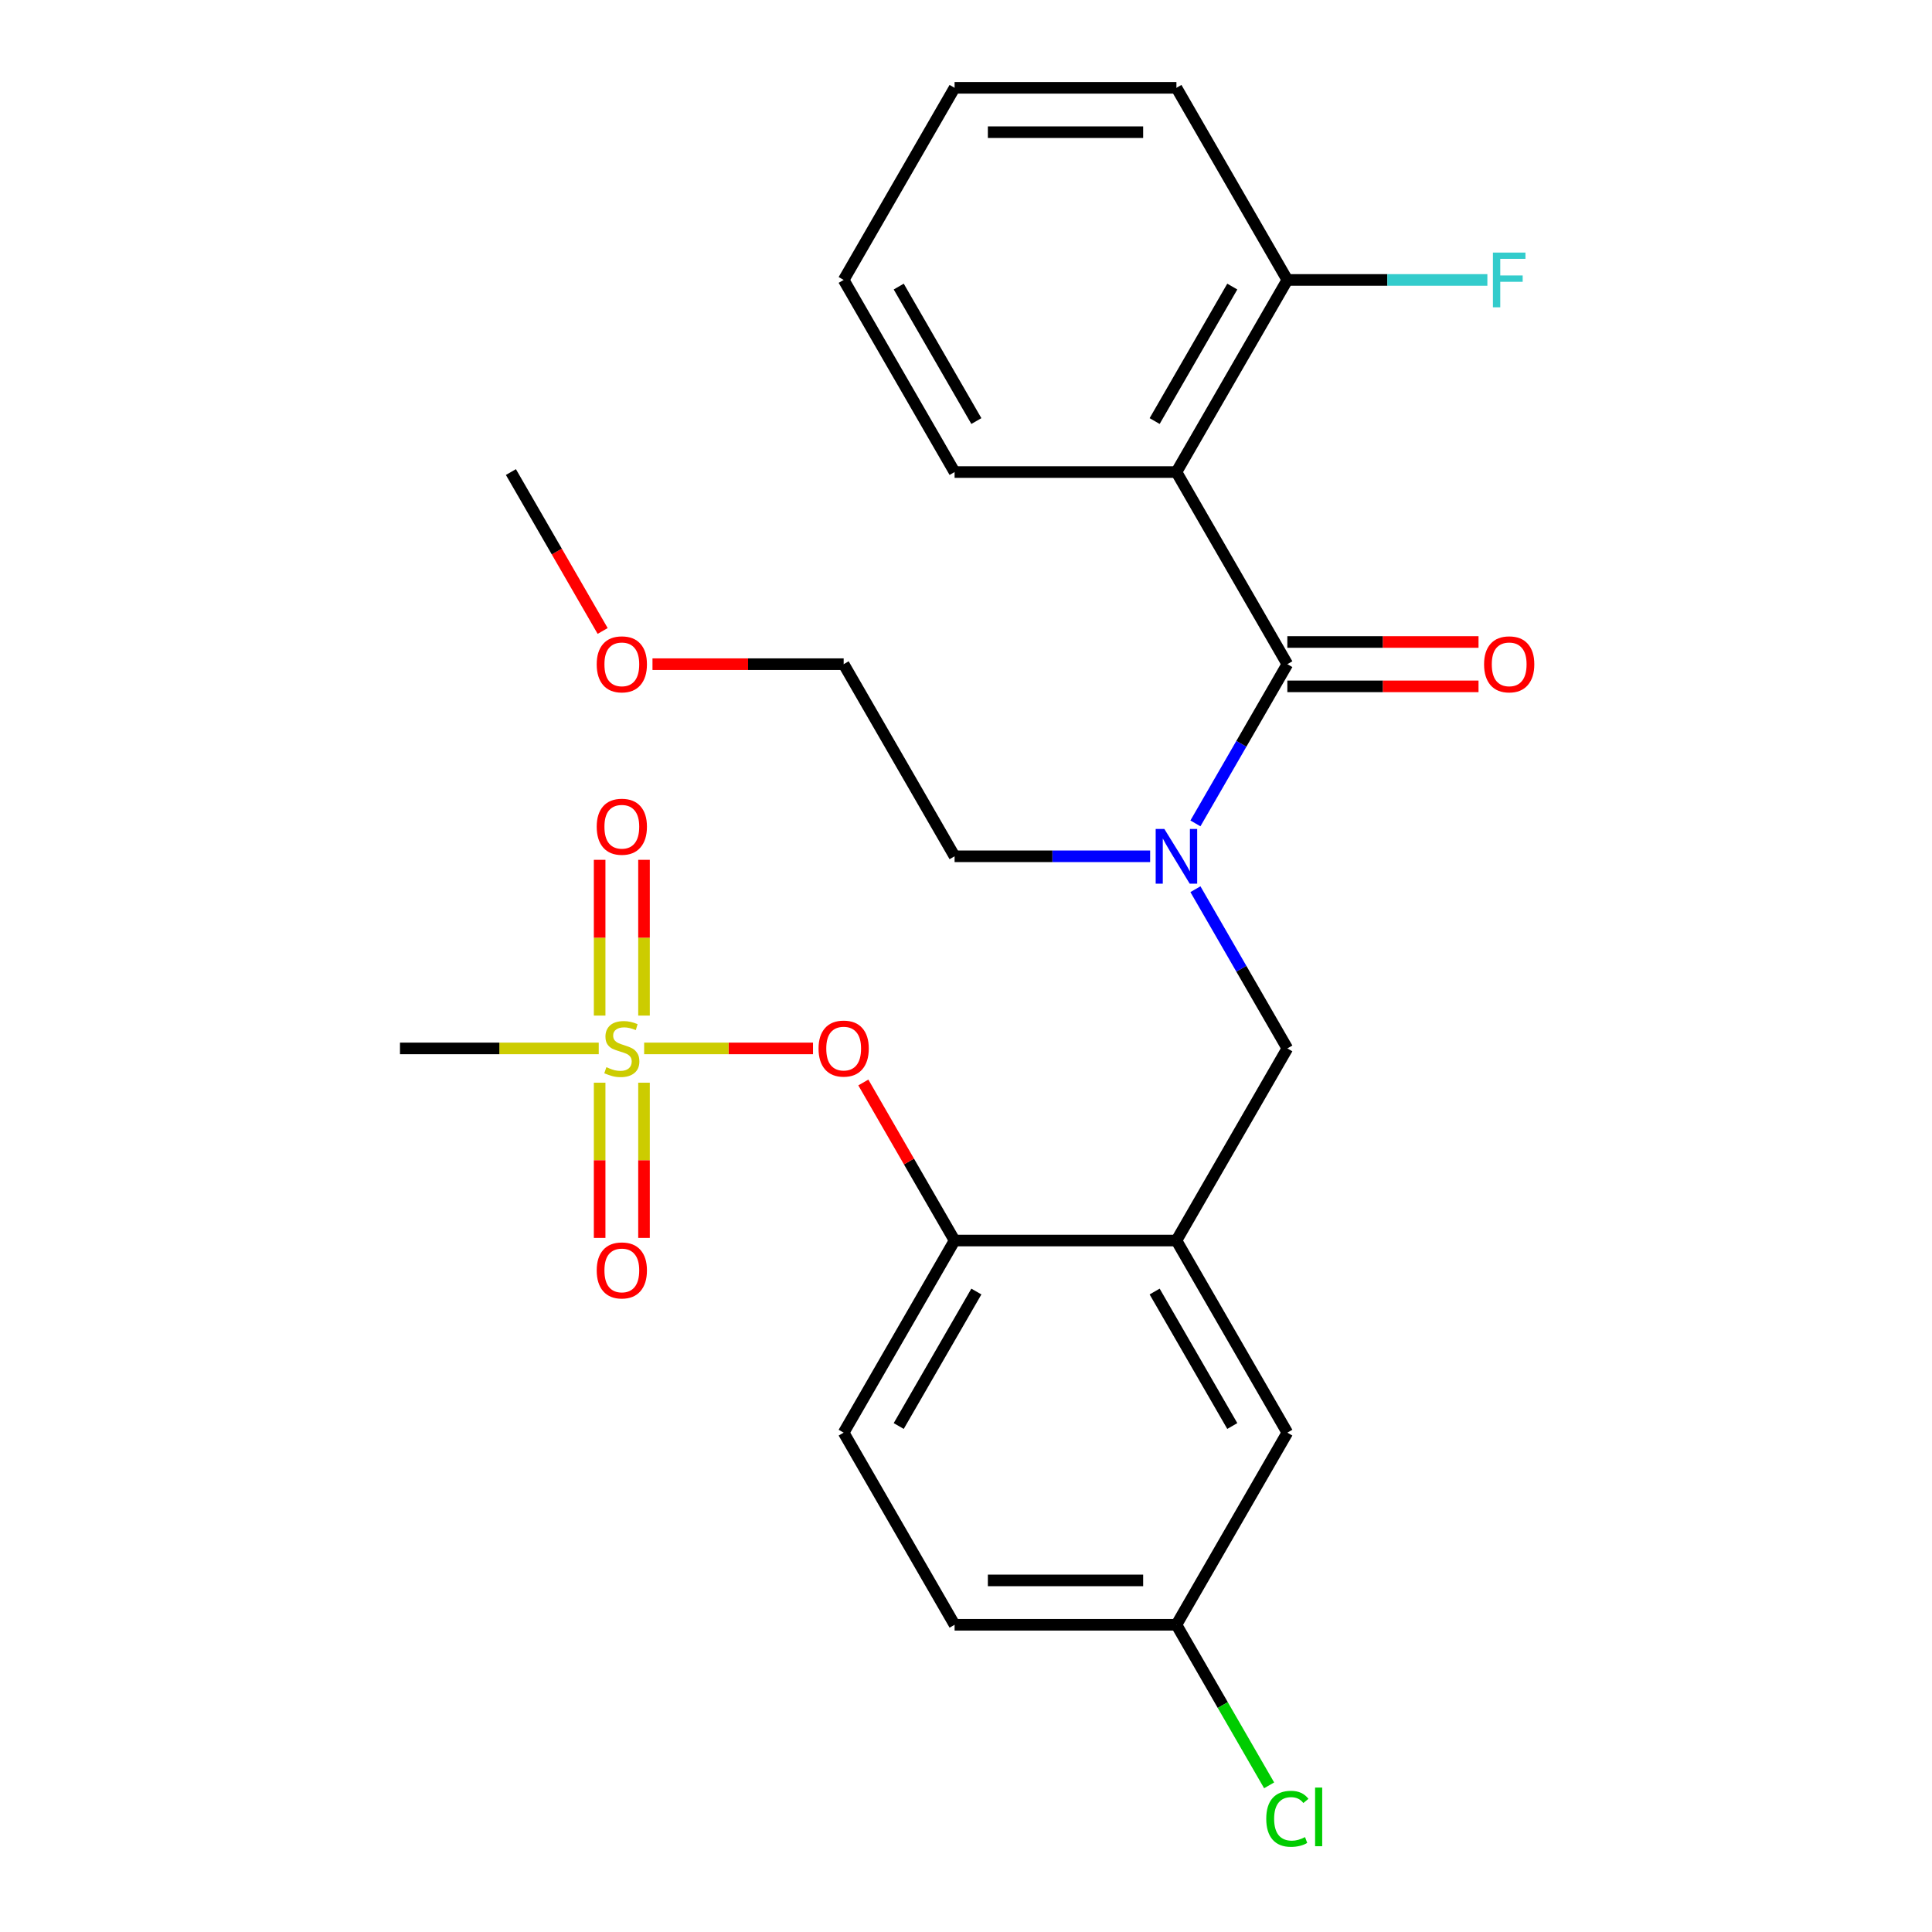 <?xml version='1.0' encoding='iso-8859-1'?>
<svg version='1.1' baseProfile='full'
              xmlns='http://www.w3.org/2000/svg'
                      xmlns:rdkit='http://www.rdkit.org/xml'
                      xmlns:xlink='http://www.w3.org/1999/xlink'
                  xml:space='preserve'
width='1000px' height='1000px' viewBox='0 0 1000 1000'>
<!-- END OF HEADER -->
<rect style='opacity:1.0;fill:#FFFFFF;stroke:none' width='1000' height='1000' x='0' y='0'> </rect>
<path class='bond-0' d='M 608.917,244.336 L 666.329,343.777' style='fill:none;fill-rule:evenodd;stroke:#000000;stroke-width:6px;stroke-linecap:butt;stroke-linejoin:miter;stroke-opacity:1' />
<path class='bond-1' d='M 608.917,244.336 L 666.329,144.895' style='fill:none;fill-rule:evenodd;stroke:#000000;stroke-width:6px;stroke-linecap:butt;stroke-linejoin:miter;stroke-opacity:1' />
<path class='bond-1' d='M 597.64,217.938 L 637.829,148.329' style='fill:none;fill-rule:evenodd;stroke:#000000;stroke-width:6px;stroke-linecap:butt;stroke-linejoin:miter;stroke-opacity:1' />
<path class='bond-2' d='M 608.917,244.336 L 494.092,244.336' style='fill:none;fill-rule:evenodd;stroke:#000000;stroke-width:6px;stroke-linecap:butt;stroke-linejoin:miter;stroke-opacity:1' />
<path class='bond-3' d='M 618.749,460.248 L 642.539,501.453' style='fill:none;fill-rule:evenodd;stroke:#0000FF;stroke-width:6px;stroke-linecap:butt;stroke-linejoin:miter;stroke-opacity:1' />
<path class='bond-3' d='M 642.539,501.453 L 666.329,542.658' style='fill:none;fill-rule:evenodd;stroke:#000000;stroke-width:6px;stroke-linecap:butt;stroke-linejoin:miter;stroke-opacity:1' />
<path class='bond-4' d='M 595.306,443.218 L 544.699,443.218' style='fill:none;fill-rule:evenodd;stroke:#0000FF;stroke-width:6px;stroke-linecap:butt;stroke-linejoin:miter;stroke-opacity:1' />
<path class='bond-4' d='M 544.699,443.218 L 494.092,443.218' style='fill:none;fill-rule:evenodd;stroke:#000000;stroke-width:6px;stroke-linecap:butt;stroke-linejoin:miter;stroke-opacity:1' />
<path class='bond-5' d='M 618.749,426.187 L 642.539,384.982' style='fill:none;fill-rule:evenodd;stroke:#0000FF;stroke-width:6px;stroke-linecap:butt;stroke-linejoin:miter;stroke-opacity:1' />
<path class='bond-5' d='M 642.539,384.982 L 666.329,343.777' style='fill:none;fill-rule:evenodd;stroke:#000000;stroke-width:6px;stroke-linecap:butt;stroke-linejoin:miter;stroke-opacity:1' />
<path class='bond-6' d='M 666.329,355.259 L 715.806,355.259' style='fill:none;fill-rule:evenodd;stroke:#000000;stroke-width:6px;stroke-linecap:butt;stroke-linejoin:miter;stroke-opacity:1' />
<path class='bond-6' d='M 715.806,355.259 L 765.283,355.259' style='fill:none;fill-rule:evenodd;stroke:#FF0000;stroke-width:6px;stroke-linecap:butt;stroke-linejoin:miter;stroke-opacity:1' />
<path class='bond-6' d='M 666.329,332.294 L 715.806,332.294' style='fill:none;fill-rule:evenodd;stroke:#000000;stroke-width:6px;stroke-linecap:butt;stroke-linejoin:miter;stroke-opacity:1' />
<path class='bond-6' d='M 715.806,332.294 L 765.283,332.294' style='fill:none;fill-rule:evenodd;stroke:#FF0000;stroke-width:6px;stroke-linecap:butt;stroke-linejoin:miter;stroke-opacity:1' />
<path class='bond-7' d='M 666.329,144.895 L 718.096,144.895' style='fill:none;fill-rule:evenodd;stroke:#000000;stroke-width:6px;stroke-linecap:butt;stroke-linejoin:miter;stroke-opacity:1' />
<path class='bond-7' d='M 718.096,144.895 L 769.863,144.895' style='fill:none;fill-rule:evenodd;stroke:#33CCCC;stroke-width:6px;stroke-linecap:butt;stroke-linejoin:miter;stroke-opacity:1' />
<path class='bond-8' d='M 666.329,144.895 L 608.917,45.455' style='fill:none;fill-rule:evenodd;stroke:#000000;stroke-width:6px;stroke-linecap:butt;stroke-linejoin:miter;stroke-opacity:1' />
<path class='bond-9' d='M 608.917,840.981 L 632.908,882.536' style='fill:none;fill-rule:evenodd;stroke:#000000;stroke-width:6px;stroke-linecap:butt;stroke-linejoin:miter;stroke-opacity:1' />
<path class='bond-9' d='M 632.908,882.536 L 656.9,924.091' style='fill:none;fill-rule:evenodd;stroke:#00CC00;stroke-width:6px;stroke-linecap:butt;stroke-linejoin:miter;stroke-opacity:1' />
<path class='bond-10' d='M 608.917,840.981 L 494.092,840.981' style='fill:none;fill-rule:evenodd;stroke:#000000;stroke-width:6px;stroke-linecap:butt;stroke-linejoin:miter;stroke-opacity:1' />
<path class='bond-10' d='M 591.693,818.016 L 511.316,818.016' style='fill:none;fill-rule:evenodd;stroke:#000000;stroke-width:6px;stroke-linecap:butt;stroke-linejoin:miter;stroke-opacity:1' />
<path class='bond-11' d='M 608.917,840.981 L 666.329,741.54' style='fill:none;fill-rule:evenodd;stroke:#000000;stroke-width:6px;stroke-linecap:butt;stroke-linejoin:miter;stroke-opacity:1' />
<path class='bond-12' d='M 494.092,840.981 L 436.68,741.54' style='fill:none;fill-rule:evenodd;stroke:#000000;stroke-width:6px;stroke-linecap:butt;stroke-linejoin:miter;stroke-opacity:1' />
<path class='bond-13' d='M 436.68,741.54 L 494.092,642.099' style='fill:none;fill-rule:evenodd;stroke:#000000;stroke-width:6px;stroke-linecap:butt;stroke-linejoin:miter;stroke-opacity:1' />
<path class='bond-13' d='M 465.18,738.106 L 505.369,668.498' style='fill:none;fill-rule:evenodd;stroke:#000000;stroke-width:6px;stroke-linecap:butt;stroke-linejoin:miter;stroke-opacity:1' />
<path class='bond-14' d='M 494.092,642.099 L 608.917,642.099' style='fill:none;fill-rule:evenodd;stroke:#000000;stroke-width:6px;stroke-linecap:butt;stroke-linejoin:miter;stroke-opacity:1' />
<path class='bond-15' d='M 494.092,642.099 L 470.476,601.194' style='fill:none;fill-rule:evenodd;stroke:#000000;stroke-width:6px;stroke-linecap:butt;stroke-linejoin:miter;stroke-opacity:1' />
<path class='bond-15' d='M 470.476,601.194 L 446.859,560.289' style='fill:none;fill-rule:evenodd;stroke:#FF0000;stroke-width:6px;stroke-linecap:butt;stroke-linejoin:miter;stroke-opacity:1' />
<path class='bond-16' d='M 608.917,642.099 L 666.329,741.54' style='fill:none;fill-rule:evenodd;stroke:#000000;stroke-width:6px;stroke-linecap:butt;stroke-linejoin:miter;stroke-opacity:1' />
<path class='bond-16' d='M 597.64,668.498 L 637.829,738.106' style='fill:none;fill-rule:evenodd;stroke:#000000;stroke-width:6px;stroke-linecap:butt;stroke-linejoin:miter;stroke-opacity:1' />
<path class='bond-17' d='M 608.917,642.099 L 666.329,542.658' style='fill:none;fill-rule:evenodd;stroke:#000000;stroke-width:6px;stroke-linecap:butt;stroke-linejoin:miter;stroke-opacity:1' />
<path class='bond-18' d='M 420.81,542.658 L 377.11,542.658' style='fill:none;fill-rule:evenodd;stroke:#FF0000;stroke-width:6px;stroke-linecap:butt;stroke-linejoin:miter;stroke-opacity:1' />
<path class='bond-18' d='M 377.11,542.658 L 333.41,542.658' style='fill:none;fill-rule:evenodd;stroke:#CCCC00;stroke-width:6px;stroke-linecap:butt;stroke-linejoin:miter;stroke-opacity:1' />
<path class='bond-19' d='M 309.905,542.658 L 258.468,542.658' style='fill:none;fill-rule:evenodd;stroke:#CCCC00;stroke-width:6px;stroke-linecap:butt;stroke-linejoin:miter;stroke-opacity:1' />
<path class='bond-19' d='M 258.468,542.658 L 207.032,542.658' style='fill:none;fill-rule:evenodd;stroke:#000000;stroke-width:6px;stroke-linecap:butt;stroke-linejoin:miter;stroke-opacity:1' />
<path class='bond-20' d='M 310.373,560.409 L 310.373,600.572' style='fill:none;fill-rule:evenodd;stroke:#CCCC00;stroke-width:6px;stroke-linecap:butt;stroke-linejoin:miter;stroke-opacity:1' />
<path class='bond-20' d='M 310.373,600.572 L 310.373,640.736' style='fill:none;fill-rule:evenodd;stroke:#FF0000;stroke-width:6px;stroke-linecap:butt;stroke-linejoin:miter;stroke-opacity:1' />
<path class='bond-20' d='M 333.338,560.409 L 333.338,600.572' style='fill:none;fill-rule:evenodd;stroke:#CCCC00;stroke-width:6px;stroke-linecap:butt;stroke-linejoin:miter;stroke-opacity:1' />
<path class='bond-20' d='M 333.338,600.572 L 333.338,640.736' style='fill:none;fill-rule:evenodd;stroke:#FF0000;stroke-width:6px;stroke-linecap:butt;stroke-linejoin:miter;stroke-opacity:1' />
<path class='bond-21' d='M 333.338,525.668 L 333.338,485.354' style='fill:none;fill-rule:evenodd;stroke:#CCCC00;stroke-width:6px;stroke-linecap:butt;stroke-linejoin:miter;stroke-opacity:1' />
<path class='bond-21' d='M 333.338,485.354 L 333.338,445.04' style='fill:none;fill-rule:evenodd;stroke:#FF0000;stroke-width:6px;stroke-linecap:butt;stroke-linejoin:miter;stroke-opacity:1' />
<path class='bond-21' d='M 310.373,525.668 L 310.373,485.354' style='fill:none;fill-rule:evenodd;stroke:#CCCC00;stroke-width:6px;stroke-linecap:butt;stroke-linejoin:miter;stroke-opacity:1' />
<path class='bond-21' d='M 310.373,485.354 L 310.373,445.04' style='fill:none;fill-rule:evenodd;stroke:#FF0000;stroke-width:6px;stroke-linecap:butt;stroke-linejoin:miter;stroke-opacity:1' />
<path class='bond-22' d='M 337.726,343.777 L 387.203,343.777' style='fill:none;fill-rule:evenodd;stroke:#FF0000;stroke-width:6px;stroke-linecap:butt;stroke-linejoin:miter;stroke-opacity:1' />
<path class='bond-22' d='M 387.203,343.777 L 436.68,343.777' style='fill:none;fill-rule:evenodd;stroke:#000000;stroke-width:6px;stroke-linecap:butt;stroke-linejoin:miter;stroke-opacity:1' />
<path class='bond-23' d='M 311.931,326.586 L 288.187,285.461' style='fill:none;fill-rule:evenodd;stroke:#FF0000;stroke-width:6px;stroke-linecap:butt;stroke-linejoin:miter;stroke-opacity:1' />
<path class='bond-23' d='M 288.187,285.461 L 264.444,244.336' style='fill:none;fill-rule:evenodd;stroke:#000000;stroke-width:6px;stroke-linecap:butt;stroke-linejoin:miter;stroke-opacity:1' />
<path class='bond-24' d='M 494.092,443.218 L 436.68,343.777' style='fill:none;fill-rule:evenodd;stroke:#000000;stroke-width:6px;stroke-linecap:butt;stroke-linejoin:miter;stroke-opacity:1' />
<path class='bond-25' d='M 494.092,244.336 L 436.68,144.895' style='fill:none;fill-rule:evenodd;stroke:#000000;stroke-width:6px;stroke-linecap:butt;stroke-linejoin:miter;stroke-opacity:1' />
<path class='bond-25' d='M 505.369,217.938 L 465.18,148.329' style='fill:none;fill-rule:evenodd;stroke:#000000;stroke-width:6px;stroke-linecap:butt;stroke-linejoin:miter;stroke-opacity:1' />
<path class='bond-26' d='M 608.917,45.455 L 494.092,45.455' style='fill:none;fill-rule:evenodd;stroke:#000000;stroke-width:6px;stroke-linecap:butt;stroke-linejoin:miter;stroke-opacity:1' />
<path class='bond-26' d='M 591.693,68.419 L 511.316,68.419' style='fill:none;fill-rule:evenodd;stroke:#000000;stroke-width:6px;stroke-linecap:butt;stroke-linejoin:miter;stroke-opacity:1' />
<path class='bond-27' d='M 436.68,144.895 L 494.092,45.455' style='fill:none;fill-rule:evenodd;stroke:#000000;stroke-width:6px;stroke-linecap:butt;stroke-linejoin:miter;stroke-opacity:1' />
<path  class='atom-1' d='M 602.657 429.058
L 611.937 444.058
Q 612.857 445.538, 614.337 448.218
Q 615.817 450.898, 615.897 451.058
L 615.897 429.058
L 619.657 429.058
L 619.657 457.378
L 615.777 457.378
L 605.817 440.978
Q 604.657 439.058, 603.417 436.858
Q 602.217 434.658, 601.857 433.978
L 601.857 457.378
L 598.177 457.378
L 598.177 429.058
L 602.657 429.058
' fill='#0000FF'/>
<path  class='atom-11' d='M 423.68 542.738
Q 423.68 535.938, 427.04 532.138
Q 430.4 528.338, 436.68 528.338
Q 442.96 528.338, 446.32 532.138
Q 449.68 535.938, 449.68 542.738
Q 449.68 549.618, 446.28 553.538
Q 442.88 557.418, 436.68 557.418
Q 430.44 557.418, 427.04 553.538
Q 423.68 549.658, 423.68 542.738
M 436.68 554.218
Q 441 554.218, 443.32 551.338
Q 445.68 548.418, 445.68 542.738
Q 445.68 537.178, 443.32 534.378
Q 441 531.538, 436.68 531.538
Q 432.36 531.538, 430 534.338
Q 427.68 537.138, 427.68 542.738
Q 427.68 548.458, 430 551.338
Q 432.36 554.218, 436.68 554.218
' fill='#FF0000'/>
<path  class='atom-12' d='M 313.856 552.378
Q 314.176 552.498, 315.496 553.058
Q 316.816 553.618, 318.256 553.978
Q 319.736 554.298, 321.176 554.298
Q 323.856 554.298, 325.416 553.018
Q 326.976 551.698, 326.976 549.418
Q 326.976 547.858, 326.176 546.898
Q 325.416 545.938, 324.216 545.418
Q 323.016 544.898, 321.016 544.298
Q 318.496 543.538, 316.976 542.818
Q 315.496 542.098, 314.416 540.578
Q 313.376 539.058, 313.376 536.498
Q 313.376 532.938, 315.776 530.738
Q 318.216 528.538, 323.016 528.538
Q 326.296 528.538, 330.016 530.098
L 329.096 533.178
Q 325.696 531.778, 323.136 531.778
Q 320.376 531.778, 318.856 532.938
Q 317.336 534.058, 317.376 536.018
Q 317.376 537.538, 318.136 538.458
Q 318.936 539.378, 320.056 539.898
Q 321.216 540.418, 323.136 541.018
Q 325.696 541.818, 327.216 542.618
Q 328.736 543.418, 329.816 545.058
Q 330.936 546.658, 330.936 549.418
Q 330.936 553.338, 328.296 555.458
Q 325.696 557.538, 321.336 557.538
Q 318.816 557.538, 316.896 556.978
Q 315.016 556.458, 312.776 555.538
L 313.856 552.378
' fill='#CCCC00'/>
<path  class='atom-13' d='M 308.856 657.563
Q 308.856 650.763, 312.216 646.963
Q 315.576 643.163, 321.856 643.163
Q 328.136 643.163, 331.496 646.963
Q 334.856 650.763, 334.856 657.563
Q 334.856 664.443, 331.456 668.363
Q 328.056 672.243, 321.856 672.243
Q 315.616 672.243, 312.216 668.363
Q 308.856 664.483, 308.856 657.563
M 321.856 669.043
Q 326.176 669.043, 328.496 666.163
Q 330.856 663.243, 330.856 657.563
Q 330.856 652.003, 328.496 649.203
Q 326.176 646.363, 321.856 646.363
Q 317.536 646.363, 315.176 649.163
Q 312.856 651.963, 312.856 657.563
Q 312.856 663.283, 315.176 666.163
Q 317.536 669.043, 321.856 669.043
' fill='#FF0000'/>
<path  class='atom-14' d='M 308.856 427.914
Q 308.856 421.114, 312.216 417.314
Q 315.576 413.514, 321.856 413.514
Q 328.136 413.514, 331.496 417.314
Q 334.856 421.114, 334.856 427.914
Q 334.856 434.794, 331.456 438.714
Q 328.056 442.594, 321.856 442.594
Q 315.616 442.594, 312.216 438.714
Q 308.856 434.834, 308.856 427.914
M 321.856 439.394
Q 326.176 439.394, 328.496 436.514
Q 330.856 433.594, 330.856 427.914
Q 330.856 422.354, 328.496 419.554
Q 326.176 416.714, 321.856 416.714
Q 317.536 416.714, 315.176 419.514
Q 312.856 422.314, 312.856 427.914
Q 312.856 433.634, 315.176 436.514
Q 317.536 439.394, 321.856 439.394
' fill='#FF0000'/>
<path  class='atom-15' d='M 308.856 343.857
Q 308.856 337.057, 312.216 333.257
Q 315.576 329.457, 321.856 329.457
Q 328.136 329.457, 331.496 333.257
Q 334.856 337.057, 334.856 343.857
Q 334.856 350.737, 331.456 354.657
Q 328.056 358.537, 321.856 358.537
Q 315.616 358.537, 312.216 354.657
Q 308.856 350.777, 308.856 343.857
M 321.856 355.337
Q 326.176 355.337, 328.496 352.457
Q 330.856 349.537, 330.856 343.857
Q 330.856 338.297, 328.496 335.497
Q 326.176 332.657, 321.856 332.657
Q 317.536 332.657, 315.176 335.457
Q 312.856 338.257, 312.856 343.857
Q 312.856 349.577, 315.176 352.457
Q 317.536 355.337, 321.856 355.337
' fill='#FF0000'/>
<path  class='atom-20' d='M 655.409 941.402
Q 655.409 934.362, 658.689 930.682
Q 662.009 926.962, 668.289 926.962
Q 674.129 926.962, 677.249 931.082
L 674.609 933.242
Q 672.329 930.242, 668.289 930.242
Q 664.009 930.242, 661.729 933.122
Q 659.489 935.962, 659.489 941.402
Q 659.489 947.002, 661.809 949.882
Q 664.169 952.762, 668.729 952.762
Q 671.849 952.762, 675.489 950.882
L 676.609 953.882
Q 675.129 954.842, 672.889 955.402
Q 670.649 955.962, 668.169 955.962
Q 662.009 955.962, 658.689 952.202
Q 655.409 948.442, 655.409 941.402
' fill='#00CC00'/>
<path  class='atom-20' d='M 680.689 925.242
L 684.369 925.242
L 684.369 955.602
L 680.689 955.602
L 680.689 925.242
' fill='#00CC00'/>
<path  class='atom-21' d='M 768.153 343.857
Q 768.153 337.057, 771.513 333.257
Q 774.873 329.457, 781.153 329.457
Q 787.433 329.457, 790.793 333.257
Q 794.153 337.057, 794.153 343.857
Q 794.153 350.737, 790.753 354.657
Q 787.353 358.537, 781.153 358.537
Q 774.913 358.537, 771.513 354.657
Q 768.153 350.777, 768.153 343.857
M 781.153 355.337
Q 785.473 355.337, 787.793 352.457
Q 790.153 349.537, 790.153 343.857
Q 790.153 338.297, 787.793 335.497
Q 785.473 332.657, 781.153 332.657
Q 776.833 332.657, 774.473 335.457
Q 772.153 338.257, 772.153 343.857
Q 772.153 349.577, 774.473 352.457
Q 776.833 355.337, 781.153 355.337
' fill='#FF0000'/>
<path  class='atom-22' d='M 772.733 130.735
L 789.573 130.735
L 789.573 133.975
L 776.533 133.975
L 776.533 142.575
L 788.133 142.575
L 788.133 145.855
L 776.533 145.855
L 776.533 159.055
L 772.733 159.055
L 772.733 130.735
' fill='#33CCCC'/>
</svg>
